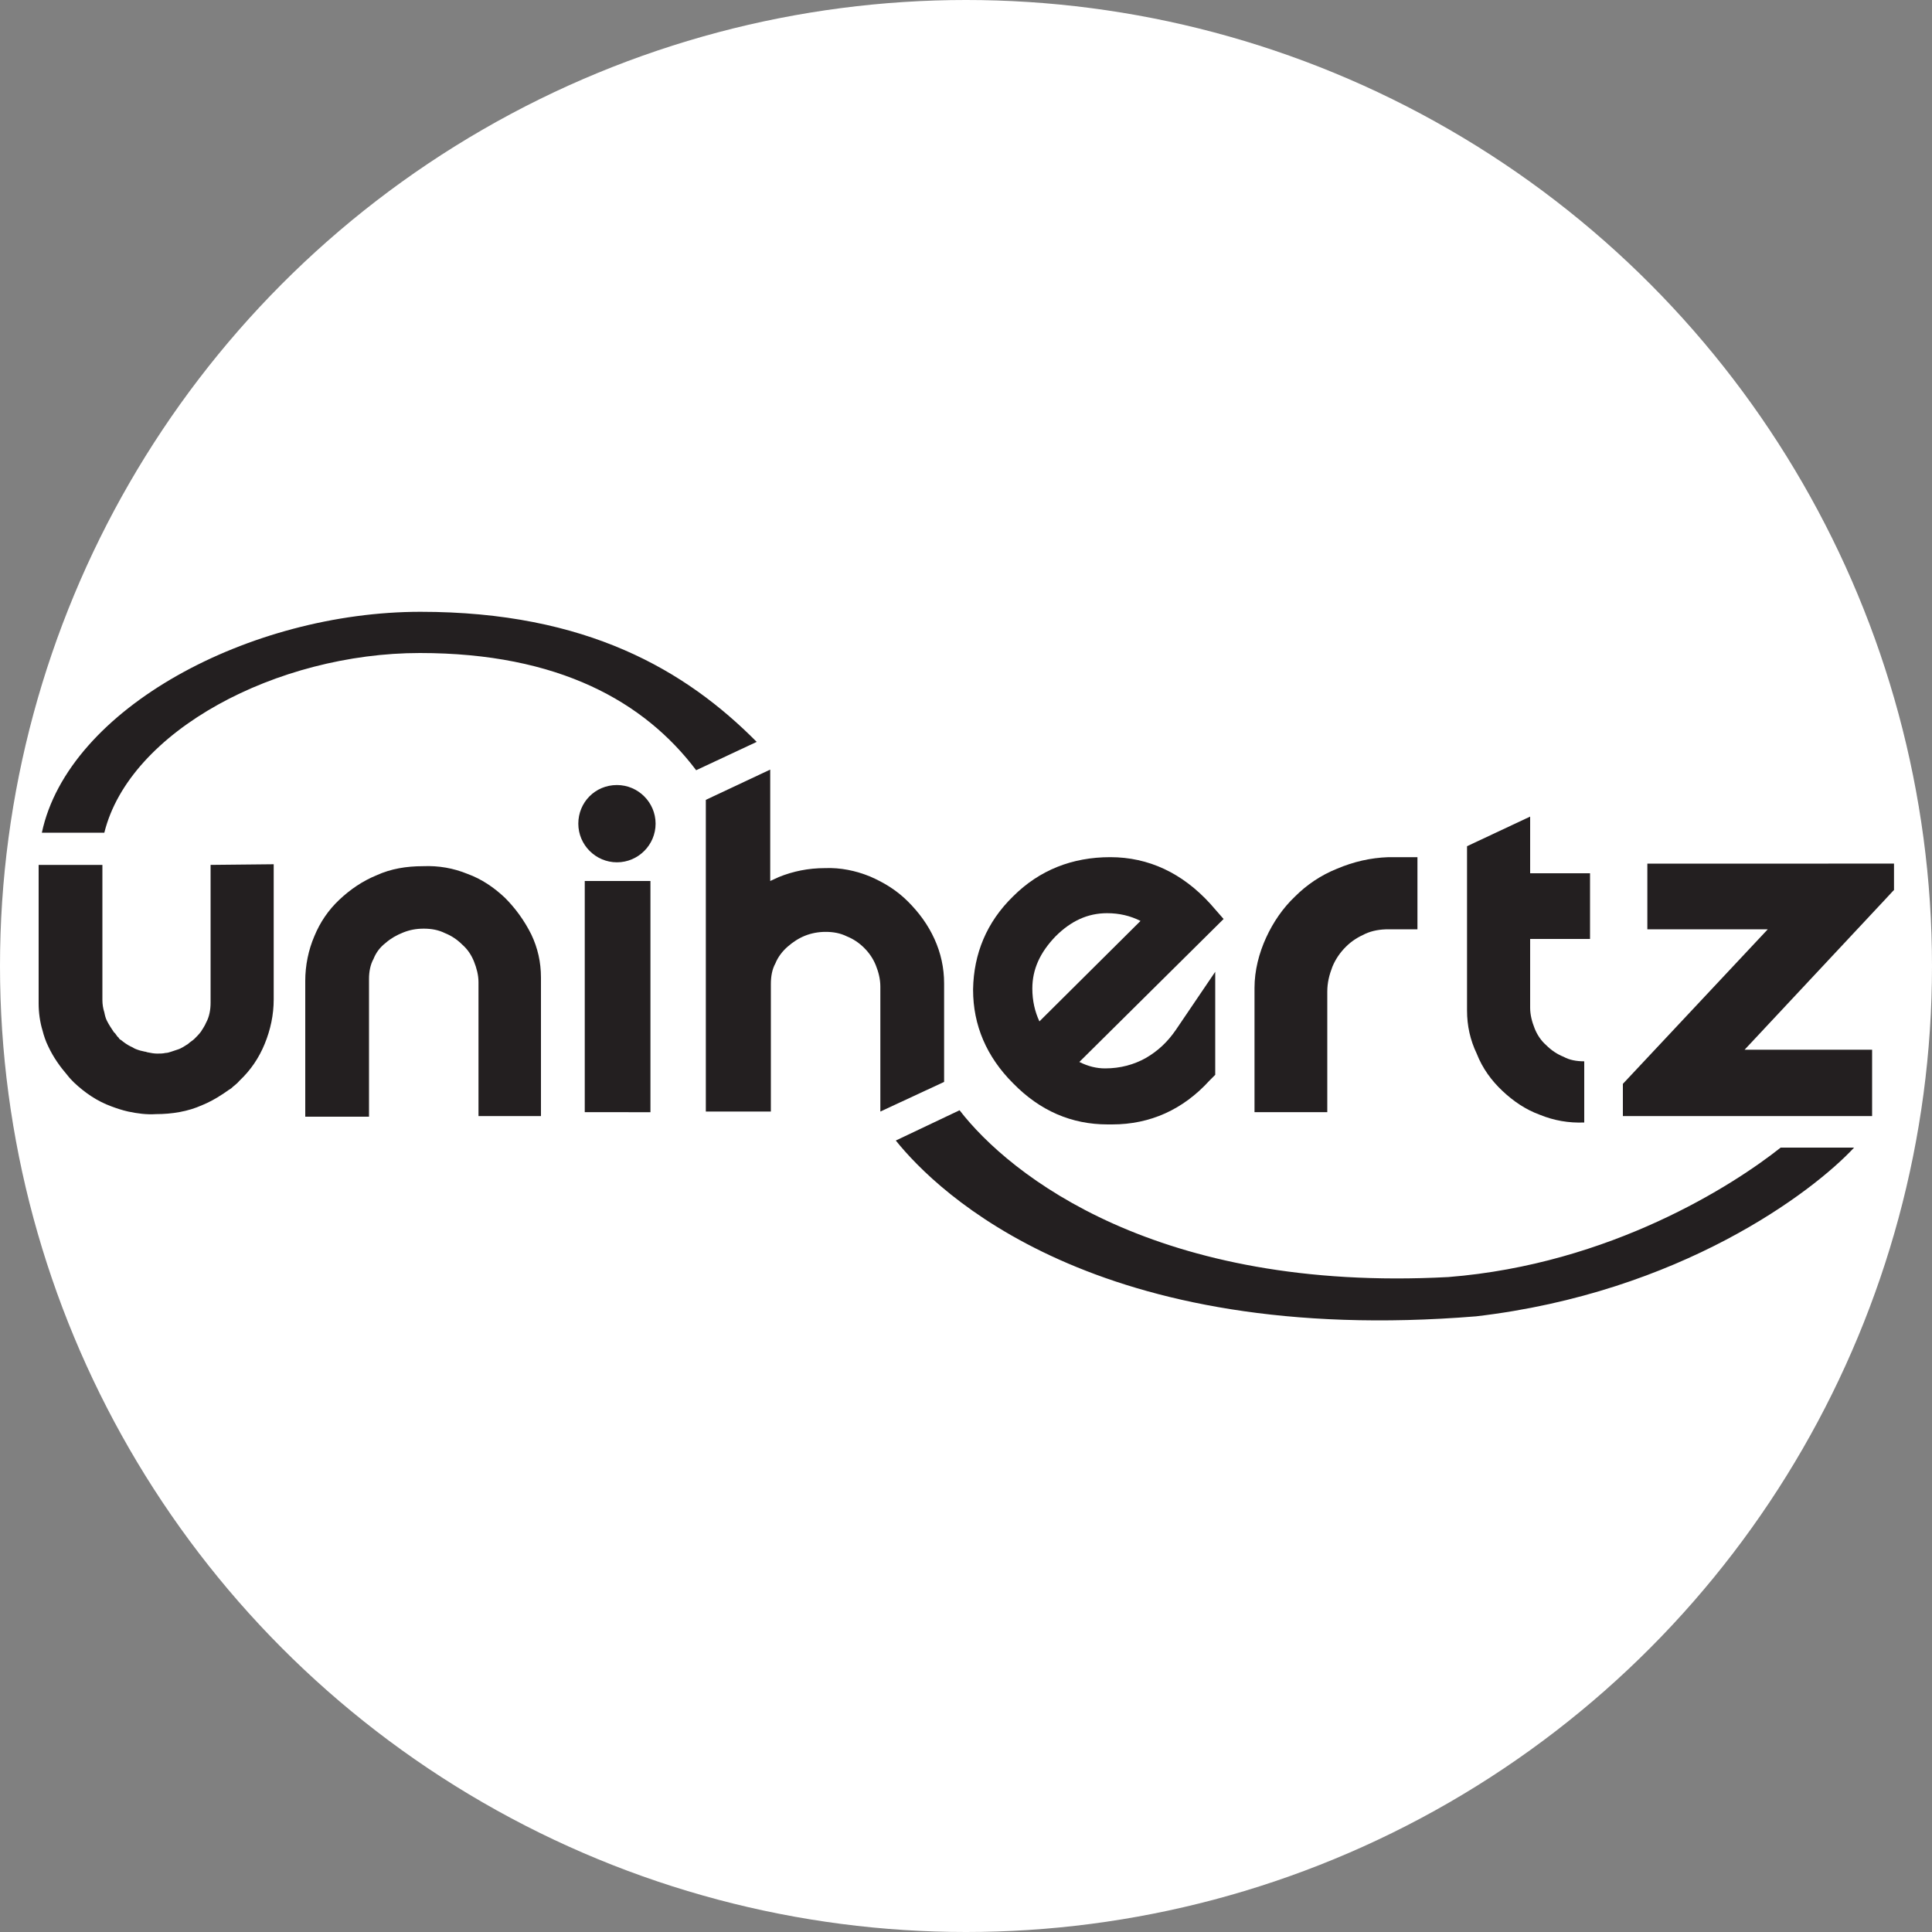 <svg xml:space="preserve" overflow="visible" viewBox="0 0 300 300" height="300px" width="300px" xmlns:xlink="http://www.w3.org/1999/xlink" xmlns="http://www.w3.org/2000/svg" id="Unihertz" data-sanitized-baseprofile="tiny-ps" version="1.2">
  <rect x="0" y="0" width="300" height="300" fill="#808080" stroke="none"/>
  <title>Unihertz</title>
  <circle r="150" cy="150" cx="150" fill="#FFFFFF" fill-rule="evenodd"></circle>
  <path d="M90.8,136.8c0,0.1,0,0.3,0,0.4v35.5H101v-35.4c0-0.2,0-0.3,0-0.5L90.8,136.8
	L90.8,136.8z" fill="#231F20" fill-rule="evenodd" id="svg_2"></path>
  <path d="M95.8,121.9c-3.4,0-6,2.7-6,6c0,3.3,2.7,6,6,6c3.3,0,6-2.7,6-6
	C101.8,124.6,99.1,121.9,95.8,121.9z" fill="#231F20" fill-rule="evenodd" id="svg_3"></path>
  <path d="M146.6,168v-15.3c0-2.4-0.5-4.7-1.5-6.9c-1-2.2-2.4-4.1-4.1-5.8
	c-1.7-1.7-3.6-2.9-5.9-3.9c-2.2-0.9-4.6-1.4-7-1.3c-2.6,0-5,0.5-7.2,1.4c-0.4,0.2-0.9,0.4-1.3,0.6v-17.3l-10,4.7v29v19.4l0,0h10l0,0
	h0.1v-19.8c0-1.2,0.2-2.3,0.7-3.2c0.4-1,1.1-1.9,1.9-2.6c0.8-0.7,1.7-1.3,2.7-1.7c1-0.4,2.1-0.6,3.2-0.6c1.2,0,2.3,0.2,3.3,0.7
	c1,0.4,1.9,1,2.7,1.8s1.4,1.7,1.8,2.7c0.4,1,0.7,2.1,0.7,3.3v19.4L146.6,168L146.6,168z" fill="#231F20" fill-rule="evenodd" id="svg_4"></path>
  <path d="M78.4,139.4c-1.7-1.6-3.6-2.9-5.8-3.7c-2.2-0.9-4.5-1.3-6.9-1.2
	c-2.6,0-5,0.4-7.2,1.4c-2.2,0.9-4.1,2.2-5.8,3.8c-1.7,1.6-3,3.5-3.9,5.7c-0.9,2.1-1.4,4.5-1.4,6.9v21.1h9.9c0-0.1,0-0.2,0-0.2v-21.2
	c0-1.1,0.2-2.2,0.7-3.1c0.4-1,1-1.8,1.9-2.5c0.8-0.7,1.7-1.2,2.7-1.6c1-0.4,2-0.6,3.2-0.6c1.2,0,2.3,0.2,3.3,0.7
	c1,0.4,1.9,1,2.7,1.8c0.8,0.7,1.4,1.6,1.8,2.6s0.7,2.1,0.7,3.2V173c0,0.1,0,0.2,0,0.3H84c0-0.1,0-0.2,0-0.2v-21.3
	c0-2.4-0.5-4.6-1.5-6.7C81.4,142.9,80,141,78.4,139.4L78.4,139.4z" fill="#231F20" fill-rule="evenodd" id="svg_5"></path>
  <path d="M206.1,154c0-1.4,0.3-2.6,0.8-3.9c0.5-1.2,1.2-2.2,2.1-3.1
	c0.9-0.9,1.9-1.5,3-2c1.1-0.5,2.3-0.7,3.6-0.7h4.5v-11.2h-4.5c-2.8,0.1-5.4,0.7-8,1.8c-2.5,1-4.7,2.5-6.5,4.3
	c-1.9,1.8-3.4,4-4.5,6.4c-1.1,2.4-1.8,5.1-1.8,7.8v19.3h11.3L206.1,154L206.1,154L206.1,154z" fill="#231F20" fill-rule="evenodd" id="svg_6"></path>
  <path d="M233.3,169.4c1.7,1.6,3.6,2.9,5.8,3.7c2.2,0.9,4.5,1.3,6.9,1.2v-9.5
	c-1.2,0-2.3-0.2-3.2-0.7c-1-0.4-1.9-1-2.7-1.8c-0.8-0.7-1.4-1.6-1.8-2.6c-0.4-1-0.7-2.1-0.7-3.2v-10.7h9.3v-10.2h-9.3v-8.5
	c0-0.1,0-0.2,0-0.3l-9.8,4.6v25.5c0,2.4,0.5,4.6,1.5,6.7C230.2,165.9,231.6,167.8,233.3,169.4L233.3,169.4z" fill="#231F20" fill-rule="evenodd" id="svg_7"></path>
  <path d="M283.9,134.1h-27.3c-0.3,0-0.6,0-0.8,0v10.2c0.2,0,0.4,0,0.7,0h18l-22.5,24
	v5l0,0h8h1.3h23.7h5.7v-10V163h-19.8l21.7-23.2l1.3-1.4l0.2-0.2v-4.1H283.9L283.9,134.1z" fill="#231F20" fill-rule="evenodd" id="svg_8"></path>
  <path d="M32.7,134.3L32.7,134.3c0,0.1,0,0.2,0,0.2v21.2c0,1.1-0.2,2.2-0.7,3.1
	c-0.2,0.5-0.5,0.9-0.8,1.4c-0.3,0.4-0.7,0.8-1,1.1c-0.3,0.3-0.7,0.5-1,0.8c-0.5,0.3-1,0.7-1.7,0.9c-0.3,0.1-0.6,0.2-0.9,0.3
	c-0.3,0.1-0.6,0.2-0.9,0.2c-0.4,0.1-0.9,0.1-1.3,0.1c-0.5,0-1-0.1-1.5-0.2c-0.1,0-0.2-0.1-0.4-0.1c-0.5-0.1-0.9-0.2-1.4-0.4
	c-0.3-0.1-0.5-0.3-0.8-0.4c-0.6-0.3-1-0.6-1.5-1c-0.2-0.1-0.3-0.2-0.4-0.4c-0.3-0.2-0.4-0.6-0.7-0.8c-0.4-0.6-0.8-1.2-1.1-1.8
	c-0.2-0.4-0.3-0.8-0.4-1.3c-0.2-0.6-0.3-1.3-0.3-1.9v-16.4l0,0v-4.3c0-0.1,0-0.2,0-0.3H6l0,0l0,0c0,0.1,0,0.2,0,0.2v21.3
	c0,1.4,0.2,2.9,0.6,4.2c0.2,0.8,0.5,1.7,0.9,2.5c0.8,1.7,1.8,3.1,3,4.5c0.3,0.4,0.7,0.8,1,1.1c1.7,1.6,3.6,2.9,5.8,3.7
	c0.8,0.3,1.7,0.6,2.6,0.8c1.4,0.3,2.9,0.5,4.3,0.4l0,0l0,0c2.5,0,5-0.4,7.2-1.4c1-0.4,2.1-1,3-1.6c0.5-0.3,1-0.7,1.5-1
	c0.4-0.4,0.9-0.7,1.3-1.2c1.7-1.6,3-3.5,3.9-5.7s1.4-4.5,1.4-6.9v-21l0,0L32.7,134.3L32.7,134.3z" fill="#231F20" fill-rule="evenodd" id="svg_9"></path>
  <path d="M172,174.6h0.7c5.9,0,11-2.3,15.1-6.8l0.9-0.9v-16l-6.1,9
	c-1.3,1.9-2.8,3.3-4.7,4.4c-1.8,1-3.9,1.6-6.3,1.6c-1.3,0-2.6-0.3-4-1l22.4-22.2l-2.1-2.4c-4.3-4.7-9.5-7.2-15.5-7.2
	c-5.9,0-11,2-15.1,6.1c-4.1,4-6.1,8.9-6.2,14.4v0.1c0,5.5,2.1,10.4,6.2,14.5C161.5,172.5,166.4,174.6,172,174.6L172,174.6z
	 M163.9,145.4c2.4-2.4,5-3.6,8-3.6c1.9,0,3.6,0.4,5.2,1.2l-15.7,15.6c-0.7-1.5-1.1-3.2-1.1-5.1C160.3,150.5,161.5,147.9,163.9,145.4
	z" fill="#231F20" fill-rule="evenodd" id="svg_10"></path>
  <path d="M224.9,198.3c-45.2,2.4-68.1-15.8-75.9-25.9l-9.9,4.7
	c6.5,8.1,31.1,32.1,90.1,27.3c31.7-3.7,52.3-19.3,58.7-26.2h-11.4C269.2,184,250.1,196.3,224.9,198.3L224.9,198.3z" fill="#231F20" fill-rule="evenodd" id="svg_11"></path>
  <path d="M65.3,95c-26.5,0-54.7,15-58.8,34.3h9.7c3.9-15.8,26.8-27.9,49-27.9
	c21.6,0,34.9,7.6,42.9,18.2l9.4-4.4C106.5,104.1,91.1,95,65.3,95L65.3,95z" fill="#231F20" fill-rule="evenodd" id="svg_1"></path>
</svg>